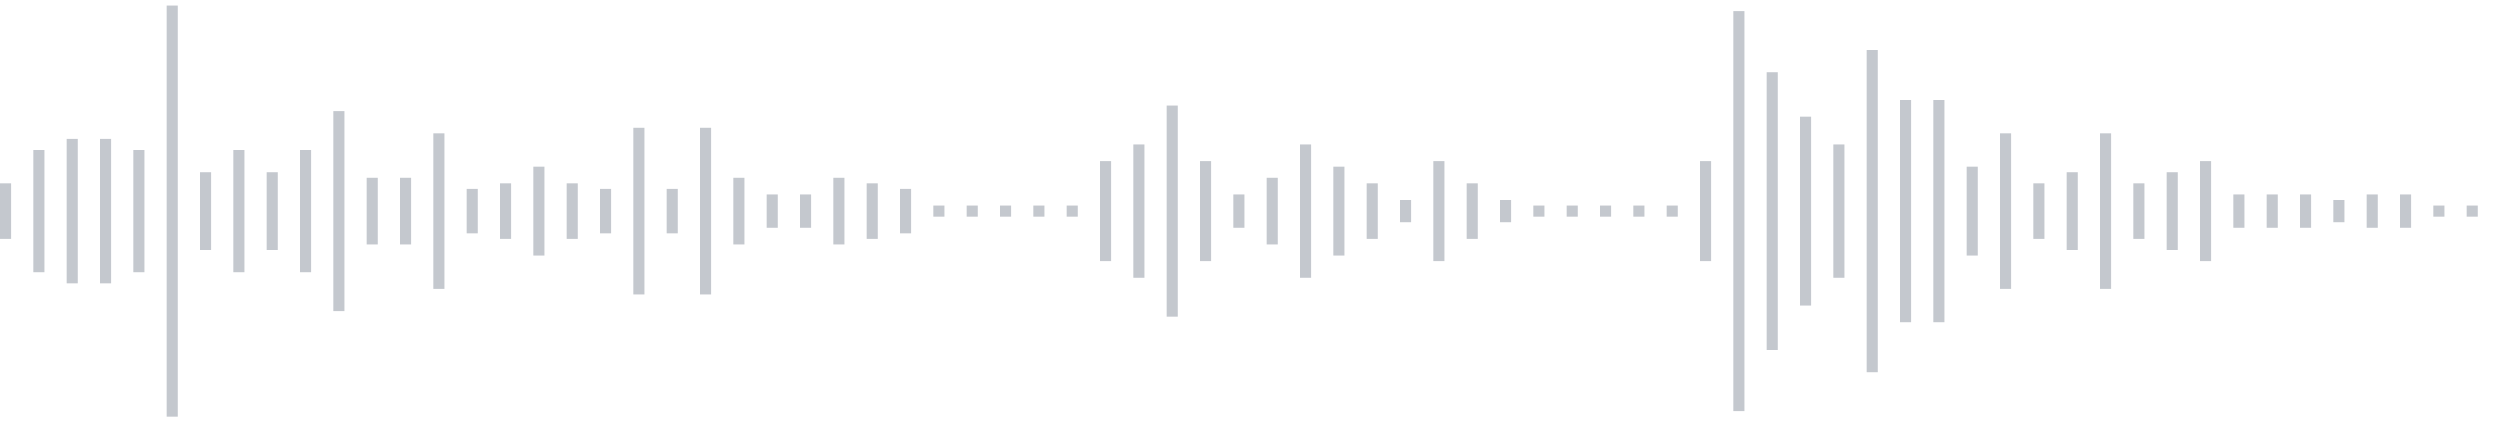 <svg xmlns="http://www.w3.org/2000/svg" xmlns:xlink="http://www.w3/org/1999/xlink" viewBox="0 0 225 38" preserveAspectRatio="none" width="100%" height="100%" fill="#C4C8CE"><g id="waveform-c0eef3f9-e86c-4462-8cac-e066291f03dc"><rect x="0" y="16.5" width="1" height="5"/><rect x="3" y="13.5" width="1" height="11"/><rect x="6" y="12.5" width="1" height="13"/><rect x="9" y="12.5" width="1" height="13"/><rect x="12" y="13.5" width="1" height="11"/><rect x="15" y="0.5" width="1" height="37"/><rect x="18" y="15.5" width="1" height="7"/><rect x="21" y="13.5" width="1" height="11"/><rect x="24" y="15.5" width="1" height="7"/><rect x="27" y="13.5" width="1" height="11"/><rect x="30" y="10.0" width="1" height="18"/><rect x="33" y="16.0" width="1" height="6"/><rect x="36" y="16.0" width="1" height="6"/><rect x="39" y="12.0" width="1" height="14"/><rect x="42" y="17.0" width="1" height="4"/><rect x="45" y="16.5" width="1" height="5"/><rect x="48" y="15.0" width="1" height="8"/><rect x="51" y="16.5" width="1" height="5"/><rect x="54" y="17.0" width="1" height="4"/><rect x="57" y="11.5" width="1" height="15"/><rect x="60" y="17.0" width="1" height="4"/><rect x="63" y="11.5" width="1" height="15"/><rect x="66" y="16.0" width="1" height="6"/><rect x="69" y="17.5" width="1" height="3"/><rect x="72" y="17.5" width="1" height="3"/><rect x="75" y="16.0" width="1" height="6"/><rect x="78" y="16.5" width="1" height="5"/><rect x="81" y="17.0" width="1" height="4"/><rect x="84" y="18.5" width="1" height="1"/><rect x="87" y="18.5" width="1" height="1"/><rect x="90" y="18.5" width="1" height="1"/><rect x="93" y="18.5" width="1" height="1"/><rect x="96" y="18.5" width="1" height="1"/><rect x="99" y="14.5" width="1" height="9"/><rect x="102" y="13.0" width="1" height="12"/><rect x="105" y="9.5" width="1" height="19"/><rect x="108" y="14.5" width="1" height="9"/><rect x="111" y="17.5" width="1" height="3"/><rect x="114" y="16.0" width="1" height="6"/><rect x="117" y="13.0" width="1" height="12"/><rect x="120" y="15.0" width="1" height="8"/><rect x="123" y="16.5" width="1" height="5"/><rect x="126" y="18.0" width="1" height="2"/><rect x="129" y="14.5" width="1" height="9"/><rect x="132" y="16.5" width="1" height="5"/><rect x="135" y="18.0" width="1" height="2"/><rect x="138" y="18.5" width="1" height="1"/><rect x="141" y="18.5" width="1" height="1"/><rect x="144" y="18.5" width="1" height="1"/><rect x="147" y="18.5" width="1" height="1"/><rect x="150" y="18.5" width="1" height="1"/><rect x="153" y="14.5" width="1" height="9"/><rect x="156" y="1.0" width="1" height="36"/><rect x="159" y="6.5" width="1" height="25"/><rect x="162" y="10.5" width="1" height="17"/><rect x="165" y="13.0" width="1" height="12"/><rect x="168" y="4.5" width="1" height="29"/><rect x="171" y="9.0" width="1" height="20"/><rect x="174" y="9.0" width="1" height="20"/><rect x="177" y="15.0" width="1" height="8"/><rect x="180" y="12.0" width="1" height="14"/><rect x="183" y="16.5" width="1" height="5"/><rect x="186" y="15.5" width="1" height="7"/><rect x="189" y="12.0" width="1" height="14"/><rect x="192" y="16.5" width="1" height="5"/><rect x="195" y="15.5" width="1" height="7"/><rect x="198" y="14.5" width="1" height="9"/><rect x="201" y="17.5" width="1" height="3"/><rect x="204" y="17.5" width="1" height="3"/><rect x="207" y="17.5" width="1" height="3"/><rect x="210" y="18.0" width="1" height="2"/><rect x="213" y="17.5" width="1" height="3"/><rect x="216" y="17.5" width="1" height="3"/><rect x="219" y="18.5" width="1" height="1"/><rect x="222" y="18.5" width="1" height="1"/></g></svg>
